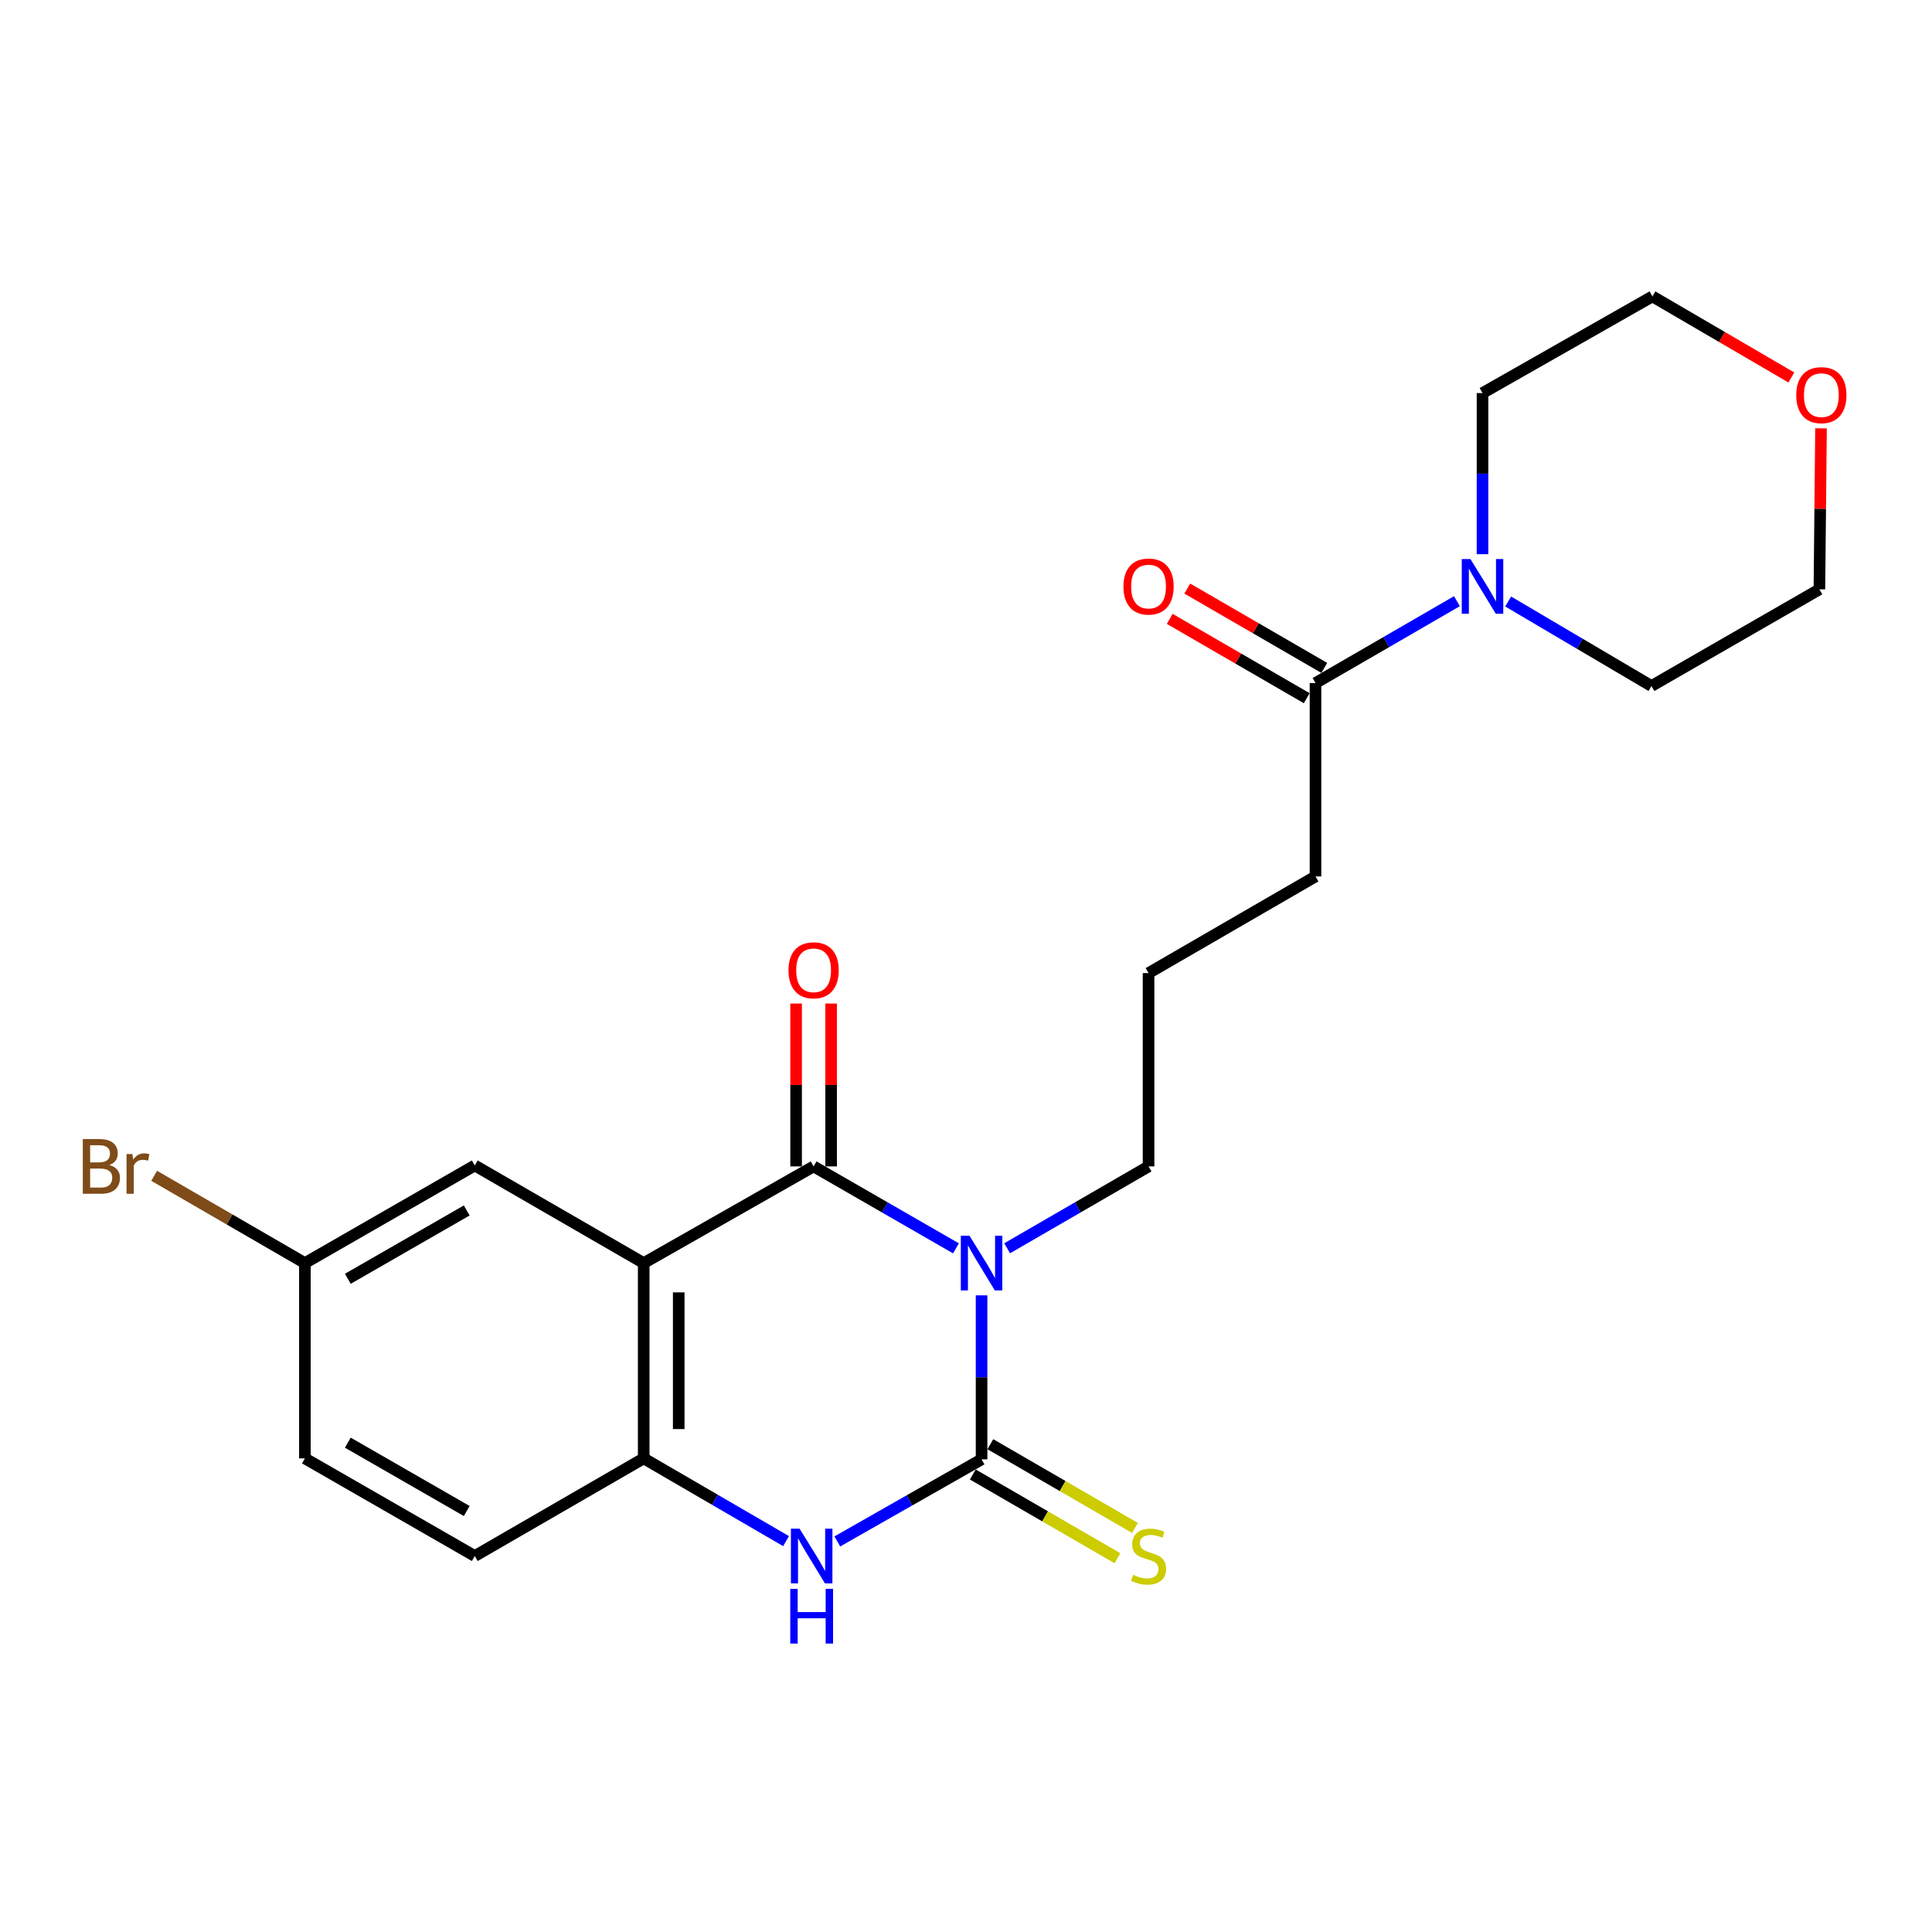<?xml version='1.0' encoding='iso-8859-1'?>
<svg version='1.1' baseProfile='full'
              xmlns='http://www.w3.org/2000/svg'
                      xmlns:rdkit='http://www.rdkit.org/xml'
                      xmlns:xlink='http://www.w3.org/1999/xlink'
                  xml:space='preserve'
width='1000px' height='1000px' viewBox='0 0 1000 1000'>
<!-- END OF HEADER -->
<rect style='opacity:1.0;fill:#FFFFFF;stroke:none' width='1000' height='1000' x='0' y='0'> </rect>
<path class='bond-0' d='M 508.06,670.469 L 508.06,712.912' style='fill:none;fill-rule:evenodd;stroke:#0000FF;stroke-width:6px;stroke-linecap:butt;stroke-linejoin:miter;stroke-opacity:1' />
<path class='bond-0' d='M 508.06,712.912 L 508.06,755.354' style='fill:none;fill-rule:evenodd;stroke:#000000;stroke-width:6px;stroke-linecap:butt;stroke-linejoin:miter;stroke-opacity:1' />
<path class='bond-1' d='M 494.812,646.145 L 457.968,624.939' style='fill:none;fill-rule:evenodd;stroke:#0000FF;stroke-width:6px;stroke-linecap:butt;stroke-linejoin:miter;stroke-opacity:1' />
<path class='bond-1' d='M 457.968,624.939 L 421.124,603.733' style='fill:none;fill-rule:evenodd;stroke:#000000;stroke-width:6px;stroke-linecap:butt;stroke-linejoin:miter;stroke-opacity:1' />
<path class='bond-12' d='M 521.297,646.107 L 557.894,624.92' style='fill:none;fill-rule:evenodd;stroke:#0000FF;stroke-width:6px;stroke-linecap:butt;stroke-linejoin:miter;stroke-opacity:1' />
<path class='bond-12' d='M 557.894,624.92 L 594.492,603.733' style='fill:none;fill-rule:evenodd;stroke:#000000;stroke-width:6px;stroke-linecap:butt;stroke-linejoin:miter;stroke-opacity:1' />
<path class='bond-3' d='M 508.06,755.354 L 470.723,776.598' style='fill:none;fill-rule:evenodd;stroke:#000000;stroke-width:6px;stroke-linecap:butt;stroke-linejoin:miter;stroke-opacity:1' />
<path class='bond-3' d='M 470.723,776.598 L 433.387,797.841' style='fill:none;fill-rule:evenodd;stroke:#0000FF;stroke-width:6px;stroke-linecap:butt;stroke-linejoin:miter;stroke-opacity:1' />
<path class='bond-7' d='M 503.52,763.196 L 540.948,784.863' style='fill:none;fill-rule:evenodd;stroke:#000000;stroke-width:6px;stroke-linecap:butt;stroke-linejoin:miter;stroke-opacity:1' />
<path class='bond-7' d='M 540.948,784.863 L 578.376,806.531' style='fill:none;fill-rule:evenodd;stroke:#CCCC00;stroke-width:6px;stroke-linecap:butt;stroke-linejoin:miter;stroke-opacity:1' />
<path class='bond-7' d='M 512.6,747.512 L 550.027,769.18' style='fill:none;fill-rule:evenodd;stroke:#000000;stroke-width:6px;stroke-linecap:butt;stroke-linejoin:miter;stroke-opacity:1' />
<path class='bond-7' d='M 550.027,769.18 L 587.455,790.847' style='fill:none;fill-rule:evenodd;stroke:#CCCC00;stroke-width:6px;stroke-linecap:butt;stroke-linejoin:miter;stroke-opacity:1' />
<path class='bond-2' d='M 421.124,603.733 L 333.182,653.77' style='fill:none;fill-rule:evenodd;stroke:#000000;stroke-width:6px;stroke-linecap:butt;stroke-linejoin:miter;stroke-opacity:1' />
<path class='bond-9' d='M 430.185,603.733 L 430.185,561.585' style='fill:none;fill-rule:evenodd;stroke:#000000;stroke-width:6px;stroke-linecap:butt;stroke-linejoin:miter;stroke-opacity:1' />
<path class='bond-9' d='M 430.185,561.585 L 430.185,519.438' style='fill:none;fill-rule:evenodd;stroke:#FF0000;stroke-width:6px;stroke-linecap:butt;stroke-linejoin:miter;stroke-opacity:1' />
<path class='bond-9' d='M 412.063,603.733 L 412.063,561.585' style='fill:none;fill-rule:evenodd;stroke:#000000;stroke-width:6px;stroke-linecap:butt;stroke-linejoin:miter;stroke-opacity:1' />
<path class='bond-9' d='M 412.063,561.585 L 412.063,519.438' style='fill:none;fill-rule:evenodd;stroke:#FF0000;stroke-width:6px;stroke-linecap:butt;stroke-linejoin:miter;stroke-opacity:1' />
<path class='bond-4' d='M 333.182,653.77 L 333.182,754.851' style='fill:none;fill-rule:evenodd;stroke:#000000;stroke-width:6px;stroke-linecap:butt;stroke-linejoin:miter;stroke-opacity:1' />
<path class='bond-4' d='M 351.304,668.932 L 351.304,739.688' style='fill:none;fill-rule:evenodd;stroke:#000000;stroke-width:6px;stroke-linecap:butt;stroke-linejoin:miter;stroke-opacity:1' />
<path class='bond-8' d='M 333.182,653.77 L 245.743,603.239' style='fill:none;fill-rule:evenodd;stroke:#000000;stroke-width:6px;stroke-linecap:butt;stroke-linejoin:miter;stroke-opacity:1' />
<path class='bond-23' d='M 406.863,797.686 L 370.023,776.268' style='fill:none;fill-rule:evenodd;stroke:#0000FF;stroke-width:6px;stroke-linecap:butt;stroke-linejoin:miter;stroke-opacity:1' />
<path class='bond-23' d='M 370.023,776.268 L 333.182,754.851' style='fill:none;fill-rule:evenodd;stroke:#000000;stroke-width:6px;stroke-linecap:butt;stroke-linejoin:miter;stroke-opacity:1' />
<path class='bond-11' d='M 333.182,754.851 L 245.743,805.391' style='fill:none;fill-rule:evenodd;stroke:#000000;stroke-width:6px;stroke-linecap:butt;stroke-linejoin:miter;stroke-opacity:1' />
<path class='bond-5' d='M 754.11,311.172 L 717.507,332.36' style='fill:none;fill-rule:evenodd;stroke:#0000FF;stroke-width:6px;stroke-linecap:butt;stroke-linejoin:miter;stroke-opacity:1' />
<path class='bond-5' d='M 717.507,332.36 L 680.904,353.547' style='fill:none;fill-rule:evenodd;stroke:#000000;stroke-width:6px;stroke-linecap:butt;stroke-linejoin:miter;stroke-opacity:1' />
<path class='bond-17' d='M 780.625,311.34 L 817.71,333.209' style='fill:none;fill-rule:evenodd;stroke:#0000FF;stroke-width:6px;stroke-linecap:butt;stroke-linejoin:miter;stroke-opacity:1' />
<path class='bond-17' d='M 817.71,333.209 L 854.796,355.077' style='fill:none;fill-rule:evenodd;stroke:#000000;stroke-width:6px;stroke-linecap:butt;stroke-linejoin:miter;stroke-opacity:1' />
<path class='bond-18' d='M 767.347,286.849 L 767.347,245.152' style='fill:none;fill-rule:evenodd;stroke:#0000FF;stroke-width:6px;stroke-linecap:butt;stroke-linejoin:miter;stroke-opacity:1' />
<path class='bond-18' d='M 767.347,245.152 L 767.347,203.456' style='fill:none;fill-rule:evenodd;stroke:#000000;stroke-width:6px;stroke-linecap:butt;stroke-linejoin:miter;stroke-opacity:1' />
<path class='bond-6' d='M 680.904,353.547 L 680.904,453.641' style='fill:none;fill-rule:evenodd;stroke:#000000;stroke-width:6px;stroke-linecap:butt;stroke-linejoin:miter;stroke-opacity:1' />
<path class='bond-10' d='M 685.445,345.706 L 649.987,325.174' style='fill:none;fill-rule:evenodd;stroke:#000000;stroke-width:6px;stroke-linecap:butt;stroke-linejoin:miter;stroke-opacity:1' />
<path class='bond-10' d='M 649.987,325.174 L 614.529,304.642' style='fill:none;fill-rule:evenodd;stroke:#FF0000;stroke-width:6px;stroke-linecap:butt;stroke-linejoin:miter;stroke-opacity:1' />
<path class='bond-10' d='M 676.364,361.388 L 640.906,340.857' style='fill:none;fill-rule:evenodd;stroke:#000000;stroke-width:6px;stroke-linecap:butt;stroke-linejoin:miter;stroke-opacity:1' />
<path class='bond-10' d='M 640.906,340.857 L 605.448,320.325' style='fill:none;fill-rule:evenodd;stroke:#FF0000;stroke-width:6px;stroke-linecap:butt;stroke-linejoin:miter;stroke-opacity:1' />
<path class='bond-14' d='M 245.743,603.239 L 157.81,653.77' style='fill:none;fill-rule:evenodd;stroke:#000000;stroke-width:6px;stroke-linecap:butt;stroke-linejoin:miter;stroke-opacity:1' />
<path class='bond-14' d='M 241.582,626.531 L 180.029,661.903' style='fill:none;fill-rule:evenodd;stroke:#000000;stroke-width:6px;stroke-linecap:butt;stroke-linejoin:miter;stroke-opacity:1' />
<path class='bond-24' d='M 245.743,805.391 L 157.81,754.851' style='fill:none;fill-rule:evenodd;stroke:#000000;stroke-width:6px;stroke-linecap:butt;stroke-linejoin:miter;stroke-opacity:1' />
<path class='bond-24' d='M 241.583,782.098 L 180.031,746.72' style='fill:none;fill-rule:evenodd;stroke:#000000;stroke-width:6px;stroke-linecap:butt;stroke-linejoin:miter;stroke-opacity:1' />
<path class='bond-20' d='M 594.492,603.733 L 594.492,503.669' style='fill:none;fill-rule:evenodd;stroke:#000000;stroke-width:6px;stroke-linecap:butt;stroke-linejoin:miter;stroke-opacity:1' />
<path class='bond-13' d='M 927.197,195.379 L 891.248,174.399' style='fill:none;fill-rule:evenodd;stroke:#FF0000;stroke-width:6px;stroke-linecap:butt;stroke-linejoin:miter;stroke-opacity:1' />
<path class='bond-13' d='M 891.248,174.399 L 855.299,153.419' style='fill:none;fill-rule:evenodd;stroke:#000000;stroke-width:6px;stroke-linecap:butt;stroke-linejoin:miter;stroke-opacity:1' />
<path class='bond-25' d='M 942.555,221.718 L 942.138,263.379' style='fill:none;fill-rule:evenodd;stroke:#FF0000;stroke-width:6px;stroke-linecap:butt;stroke-linejoin:miter;stroke-opacity:1' />
<path class='bond-25' d='M 942.138,263.379 L 941.721,305.04' style='fill:none;fill-rule:evenodd;stroke:#000000;stroke-width:6px;stroke-linecap:butt;stroke-linejoin:miter;stroke-opacity:1' />
<path class='bond-15' d='M 157.81,653.77 L 157.81,754.851' style='fill:none;fill-rule:evenodd;stroke:#000000;stroke-width:6px;stroke-linecap:butt;stroke-linejoin:miter;stroke-opacity:1' />
<path class='bond-16' d='M 157.81,653.77 L 118.802,631.182' style='fill:none;fill-rule:evenodd;stroke:#000000;stroke-width:6px;stroke-linecap:butt;stroke-linejoin:miter;stroke-opacity:1' />
<path class='bond-16' d='M 118.802,631.182 L 79.795,608.595' style='fill:none;fill-rule:evenodd;stroke:#7F4C19;stroke-width:6px;stroke-linecap:butt;stroke-linejoin:miter;stroke-opacity:1' />
<path class='bond-22' d='M 854.796,355.077 L 941.721,305.04' style='fill:none;fill-rule:evenodd;stroke:#000000;stroke-width:6px;stroke-linecap:butt;stroke-linejoin:miter;stroke-opacity:1' />
<path class='bond-21' d='M 767.347,203.456 L 855.299,153.419' style='fill:none;fill-rule:evenodd;stroke:#000000;stroke-width:6px;stroke-linecap:butt;stroke-linejoin:miter;stroke-opacity:1' />
<path class='bond-19' d='M 680.904,453.641 L 594.492,503.669' style='fill:none;fill-rule:evenodd;stroke:#000000;stroke-width:6px;stroke-linecap:butt;stroke-linejoin:miter;stroke-opacity:1' />
<path  class='atom-0' d='M 501.8 639.61
L 511.08 654.61
Q 512 656.09, 513.48 658.77
Q 514.96 661.45, 515.04 661.61
L 515.04 639.61
L 518.8 639.61
L 518.8 667.93
L 514.92 667.93
L 504.96 651.53
Q 503.8 649.61, 502.56 647.41
Q 501.36 645.21, 501 644.53
L 501 667.93
L 497.32 667.93
L 497.32 639.61
L 501.8 639.61
' fill='#0000FF'/>
<path  class='atom-4' d='M 413.857 791.231
L 423.137 806.231
Q 424.057 807.711, 425.537 810.391
Q 427.017 813.071, 427.097 813.231
L 427.097 791.231
L 430.857 791.231
L 430.857 819.551
L 426.977 819.551
L 417.017 803.151
Q 415.857 801.231, 414.617 799.031
Q 413.417 796.831, 413.057 796.151
L 413.057 819.551
L 409.377 819.551
L 409.377 791.231
L 413.857 791.231
' fill='#0000FF'/>
<path  class='atom-4' d='M 409.037 822.383
L 412.877 822.383
L 412.877 834.423
L 427.357 834.423
L 427.357 822.383
L 431.197 822.383
L 431.197 850.703
L 427.357 850.703
L 427.357 837.623
L 412.877 837.623
L 412.877 850.703
L 409.037 850.703
L 409.037 822.383
' fill='#0000FF'/>
<path  class='atom-6' d='M 761.087 289.35
L 770.367 304.35
Q 771.287 305.83, 772.767 308.51
Q 774.247 311.19, 774.327 311.35
L 774.327 289.35
L 778.087 289.35
L 778.087 317.67
L 774.207 317.67
L 764.247 301.27
Q 763.087 299.35, 761.847 297.15
Q 760.647 294.95, 760.287 294.27
L 760.287 317.67
L 756.607 317.67
L 756.607 289.35
L 761.087 289.35
' fill='#0000FF'/>
<path  class='atom-8' d='M 586.492 815.111
Q 586.812 815.231, 588.132 815.791
Q 589.452 816.351, 590.892 816.711
Q 592.372 817.031, 593.812 817.031
Q 596.492 817.031, 598.052 815.751
Q 599.612 814.431, 599.612 812.151
Q 599.612 810.591, 598.812 809.631
Q 598.052 808.671, 596.852 808.151
Q 595.652 807.631, 593.652 807.031
Q 591.132 806.271, 589.612 805.551
Q 588.132 804.831, 587.052 803.311
Q 586.012 801.791, 586.012 799.231
Q 586.012 795.671, 588.412 793.471
Q 590.852 791.271, 595.652 791.271
Q 598.932 791.271, 602.652 792.831
L 601.732 795.911
Q 598.332 794.511, 595.772 794.511
Q 593.012 794.511, 591.492 795.671
Q 589.972 796.791, 590.012 798.751
Q 590.012 800.271, 590.772 801.191
Q 591.572 802.111, 592.692 802.631
Q 593.852 803.151, 595.772 803.751
Q 598.332 804.551, 599.852 805.351
Q 601.372 806.151, 602.452 807.791
Q 603.572 809.391, 603.572 812.151
Q 603.572 816.071, 600.932 818.191
Q 598.332 820.271, 593.972 820.271
Q 591.452 820.271, 589.532 819.711
Q 587.652 819.191, 585.412 818.271
L 586.492 815.111
' fill='#CCCC00'/>
<path  class='atom-10' d='M 408.124 502.218
Q 408.124 495.418, 411.484 491.618
Q 414.844 487.818, 421.124 487.818
Q 427.404 487.818, 430.764 491.618
Q 434.124 495.418, 434.124 502.218
Q 434.124 509.098, 430.724 513.018
Q 427.324 516.898, 421.124 516.898
Q 414.884 516.898, 411.484 513.018
Q 408.124 509.138, 408.124 502.218
M 421.124 513.698
Q 425.444 513.698, 427.764 510.818
Q 430.124 507.898, 430.124 502.218
Q 430.124 496.658, 427.764 493.858
Q 425.444 491.018, 421.124 491.018
Q 416.804 491.018, 414.444 493.818
Q 412.124 496.618, 412.124 502.218
Q 412.124 507.938, 414.444 510.818
Q 416.804 513.698, 421.124 513.698
' fill='#FF0000'/>
<path  class='atom-11' d='M 581.492 303.59
Q 581.492 296.79, 584.852 292.99
Q 588.212 289.19, 594.492 289.19
Q 600.772 289.19, 604.132 292.99
Q 607.492 296.79, 607.492 303.59
Q 607.492 310.47, 604.092 314.39
Q 600.692 318.27, 594.492 318.27
Q 588.252 318.27, 584.852 314.39
Q 581.492 310.51, 581.492 303.59
M 594.492 315.07
Q 598.812 315.07, 601.132 312.19
Q 603.492 309.27, 603.492 303.59
Q 603.492 298.03, 601.132 295.23
Q 598.812 292.39, 594.492 292.39
Q 590.172 292.39, 587.812 295.19
Q 585.492 297.99, 585.492 303.59
Q 585.492 309.31, 587.812 312.19
Q 590.172 315.07, 594.492 315.07
' fill='#FF0000'/>
<path  class='atom-14' d='M 929.728 204.523
Q 929.728 197.723, 933.088 193.923
Q 936.448 190.123, 942.728 190.123
Q 949.008 190.123, 952.368 193.923
Q 955.728 197.723, 955.728 204.523
Q 955.728 211.403, 952.328 215.323
Q 948.928 219.203, 942.728 219.203
Q 936.488 219.203, 933.088 215.323
Q 929.728 211.443, 929.728 204.523
M 942.728 216.003
Q 947.048 216.003, 949.368 213.123
Q 951.728 210.203, 951.728 204.523
Q 951.728 198.963, 949.368 196.163
Q 947.048 193.323, 942.728 193.323
Q 938.408 193.323, 936.048 196.123
Q 933.728 198.923, 933.728 204.523
Q 933.728 210.243, 936.048 213.123
Q 938.408 216.003, 942.728 216.003
' fill='#FF0000'/>
<path  class='atom-17' d='M 56.618 603.013
Q 59.338 603.773, 60.698 605.453
Q 62.098 607.093, 62.098 609.533
Q 62.098 613.453, 59.578 615.693
Q 57.098 617.893, 52.378 617.893
L 42.858 617.893
L 42.858 589.573
L 51.218 589.573
Q 56.058 589.573, 58.498 591.533
Q 60.938 593.493, 60.938 597.093
Q 60.938 601.373, 56.618 603.013
M 46.658 592.773
L 46.658 601.653
L 51.218 601.653
Q 54.018 601.653, 55.458 600.533
Q 56.938 599.373, 56.938 597.093
Q 56.938 592.773, 51.218 592.773
L 46.658 592.773
M 52.378 614.693
Q 55.138 614.693, 56.618 613.373
Q 58.098 612.053, 58.098 609.533
Q 58.098 607.213, 56.458 606.053
Q 54.858 604.853, 51.778 604.853
L 46.658 604.853
L 46.658 614.693
L 52.378 614.693
' fill='#7F4C19'/>
<path  class='atom-17' d='M 68.538 597.333
L 68.978 600.173
Q 71.138 596.973, 74.658 596.973
Q 75.778 596.973, 77.298 597.373
L 76.698 600.733
Q 74.978 600.333, 74.018 600.333
Q 72.338 600.333, 71.218 601.013
Q 70.138 601.653, 69.258 603.213
L 69.258 617.893
L 65.498 617.893
L 65.498 597.333
L 68.538 597.333
' fill='#7F4C19'/>
</svg>
